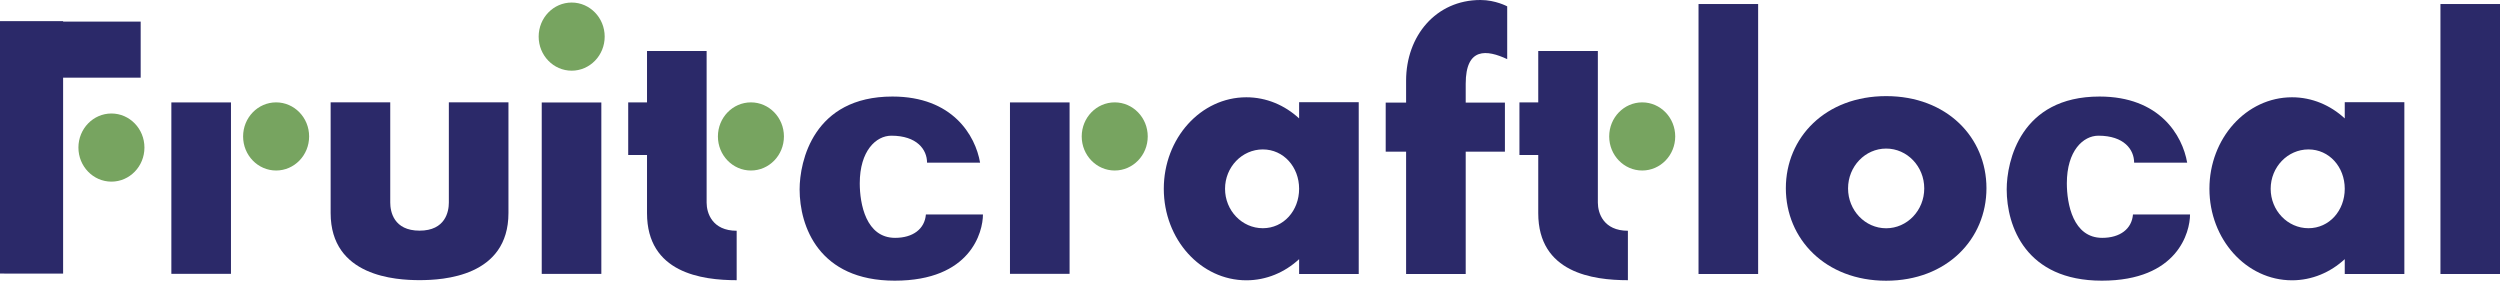 <svg id="Layer_2" xmlns="http://www.w3.org/2000/svg" viewBox="0 0 471.82 52.98"><defs><style>.cls-1{fill:#77a460;}.cls-2{fill:#2b2969;}</style></defs><g id="Layer_9"><path class="cls-2" d="M26.55,14.66h-14.64v36.97H0V3.99h11.91v.09h14.64s0,10.59,0,10.59Z"></path><path class="cls-1" d="M14.8,27.85c0-3.55,2.79-6.43,6.23-6.43s6.23,2.88,6.23,6.43-2.79,6.43-6.23,6.43-6.23-2.88-6.23-6.43Z"></path><path class="cls-2" d="M32.34,51.68V19.33h11.25v32.35h-11.25Z"></path><path class="cls-1" d="M45.88,25.75c0-3.55,2.79-6.43,6.23-6.43s6.23,2.88,6.23,6.43-2.79,6.43-6.23,6.43c-3.44,0-6.23-2.88-6.23-6.43Z"></path><path class="cls-2" d="M95.96,19.31v20.89c0,12.01-12.34,12.67-16.78,12.67s-16.78-.66-16.78-12.67v-20.89h11.25v18.93c0,1.66.63,5.29,5.53,5.29s5.53-3.63,5.53-5.29v-18.93h11.25Z"></path><path class="cls-1" d="M101.66,6.91c0-3.55,2.79-6.43,6.23-6.43s6.23,2.88,6.23,6.43-2.79,6.43-6.23,6.43c-3.44,0-6.23-2.88-6.23-6.43Z"></path><path class="cls-2" d="M102.24,51.69V19.34h11.25v32.35h-11.25Z"></path><path class="cls-2" d="M139.03,43.55v9.33c-6.59,0-16.92-1.39-16.92-12.65v-10.98h-3.55v-9.92h3.55v-9.71h11.25v28.64c0,1.93,1.05,5.29,5.68,5.29Z"></path><path class="cls-1" d="M135.49,25.75c0-3.55,2.79-6.43,6.23-6.43s6.23,2.88,6.23,6.43-2.79,6.43-6.23,6.43c-3.44,0-6.23-2.88-6.23-6.43Z"></path><path class="cls-2" d="M185.51,40.48c0,3.28-2.29,12.49-16.65,12.49s-17.95-10.29-17.95-17.22c0-5.28,2.58-17.53,17.52-17.53,11.35,0,15.65,7.33,16.54,12.48h-10.01c0-2.47-1.9-5.09-6.74-5.09-2.87,0-5.96,2.83-5.96,8.99,0,3.86,1.16,10.29,6.67,10.29,3.38,0,5.59-1.69,5.81-4.41,0,0,10.78,0,10.78,0Z"></path><path class="cls-2" d="M190.61,51.68V19.33h11.25v32.35h-11.25Z"></path><path class="cls-1" d="M204.15,25.75c0-3.55,2.79-6.43,6.23-6.43s6.23,2.88,6.23,6.43-2.79,6.43-6.23,6.43c-3.44,0-6.23-2.88-6.23-6.43Z"></path><path class="cls-2" d="M245.18,19.29h11.25v32.42h-11.25v-2.8c-2.7,2.49-6.17,3.99-9.96,3.99-8.61,0-15.58-7.73-15.58-17.27s6.98-17.27,15.58-17.27c3.79,0,7.26,1.5,9.96,3.99v-3.05ZM245.18,35.63c0-4.11-2.92-7.43-6.85-7.43s-7.13,3.33-7.13,7.43,3.19,7.44,7.13,7.44,6.85-3.33,6.85-7.44Z"></path><path class="cls-2" d="M276.62,15.8v3.56h7.4v9.26h-7.4v23.09h-11.25v-23.09h-3.85v-9.26h3.85v-4.13c0-8.44,5.62-15.23,14.04-15.23,2.84,0,5.04,1.2,5.04,1.2v9.96c-3.83-1.79-7.83-2.29-7.83,4.64Z"></path><path class="cls-2" d="M307.23,43.55v9.33c-6.59,0-16.92-1.39-16.92-12.65v-10.98h-3.55v-9.92h3.55v-9.71h11.25v28.64c0,1.93,1.05,5.29,5.68,5.29Z"></path><path class="cls-1" d="M303.7,25.75c0-3.55,2.79-6.43,6.23-6.43s6.23,2.88,6.23,6.43-2.79,6.43-6.23,6.43c-3.44,0-6.23-2.88-6.23-6.43Z"></path><path class="cls-2" d="M320.56,51.71V.76h11.25v50.95h-11.25Z"></path><path class="cls-2" d="M374.9,35.52c0,9.6-7.48,17.46-18.93,17.46s-18.93-7.87-18.93-17.46,7.48-17.38,18.93-17.38c11.45,0,18.93,7.78,18.93,17.38ZM363.16,35.56c0-4.15-3.22-7.52-7.19-7.52s-7.19,3.37-7.19,7.52,3.22,7.52,7.19,7.52c3.97,0,7.19-3.37,7.19-7.52Z"></path><path class="cls-2" d="M413.32,40.48c0,3.28-2.29,12.49-16.65,12.49s-17.95-10.29-17.95-17.22c0-5.28,2.58-17.53,17.52-17.53,11.35,0,15.65,7.33,16.54,12.48h-10.01c0-2.47-1.9-5.09-6.74-5.09-2.87,0-5.96,2.83-5.96,8.99,0,3.86,1.16,10.29,6.67,10.29,3.38,0,5.59-1.69,5.81-4.41,0,0,10.78,0,10.78,0Z"></path><path class="cls-2" d="M442.52,19.29h11.25v32.42h-11.25v-2.8c-2.7,2.49-6.17,3.99-9.96,3.99-8.61,0-15.58-7.73-15.58-17.27s6.98-17.27,15.58-17.27c3.79,0,7.26,1.5,9.96,3.99v-3.05ZM442.52,35.63c0-4.11-2.92-7.43-6.85-7.43s-7.13,3.33-7.13,7.43,3.19,7.44,7.13,7.44,6.85-3.33,6.85-7.44Z"></path><path class="cls-2" d="M460.58,51.71V.76h11.25v50.95h-11.25Z"></path></g></svg>